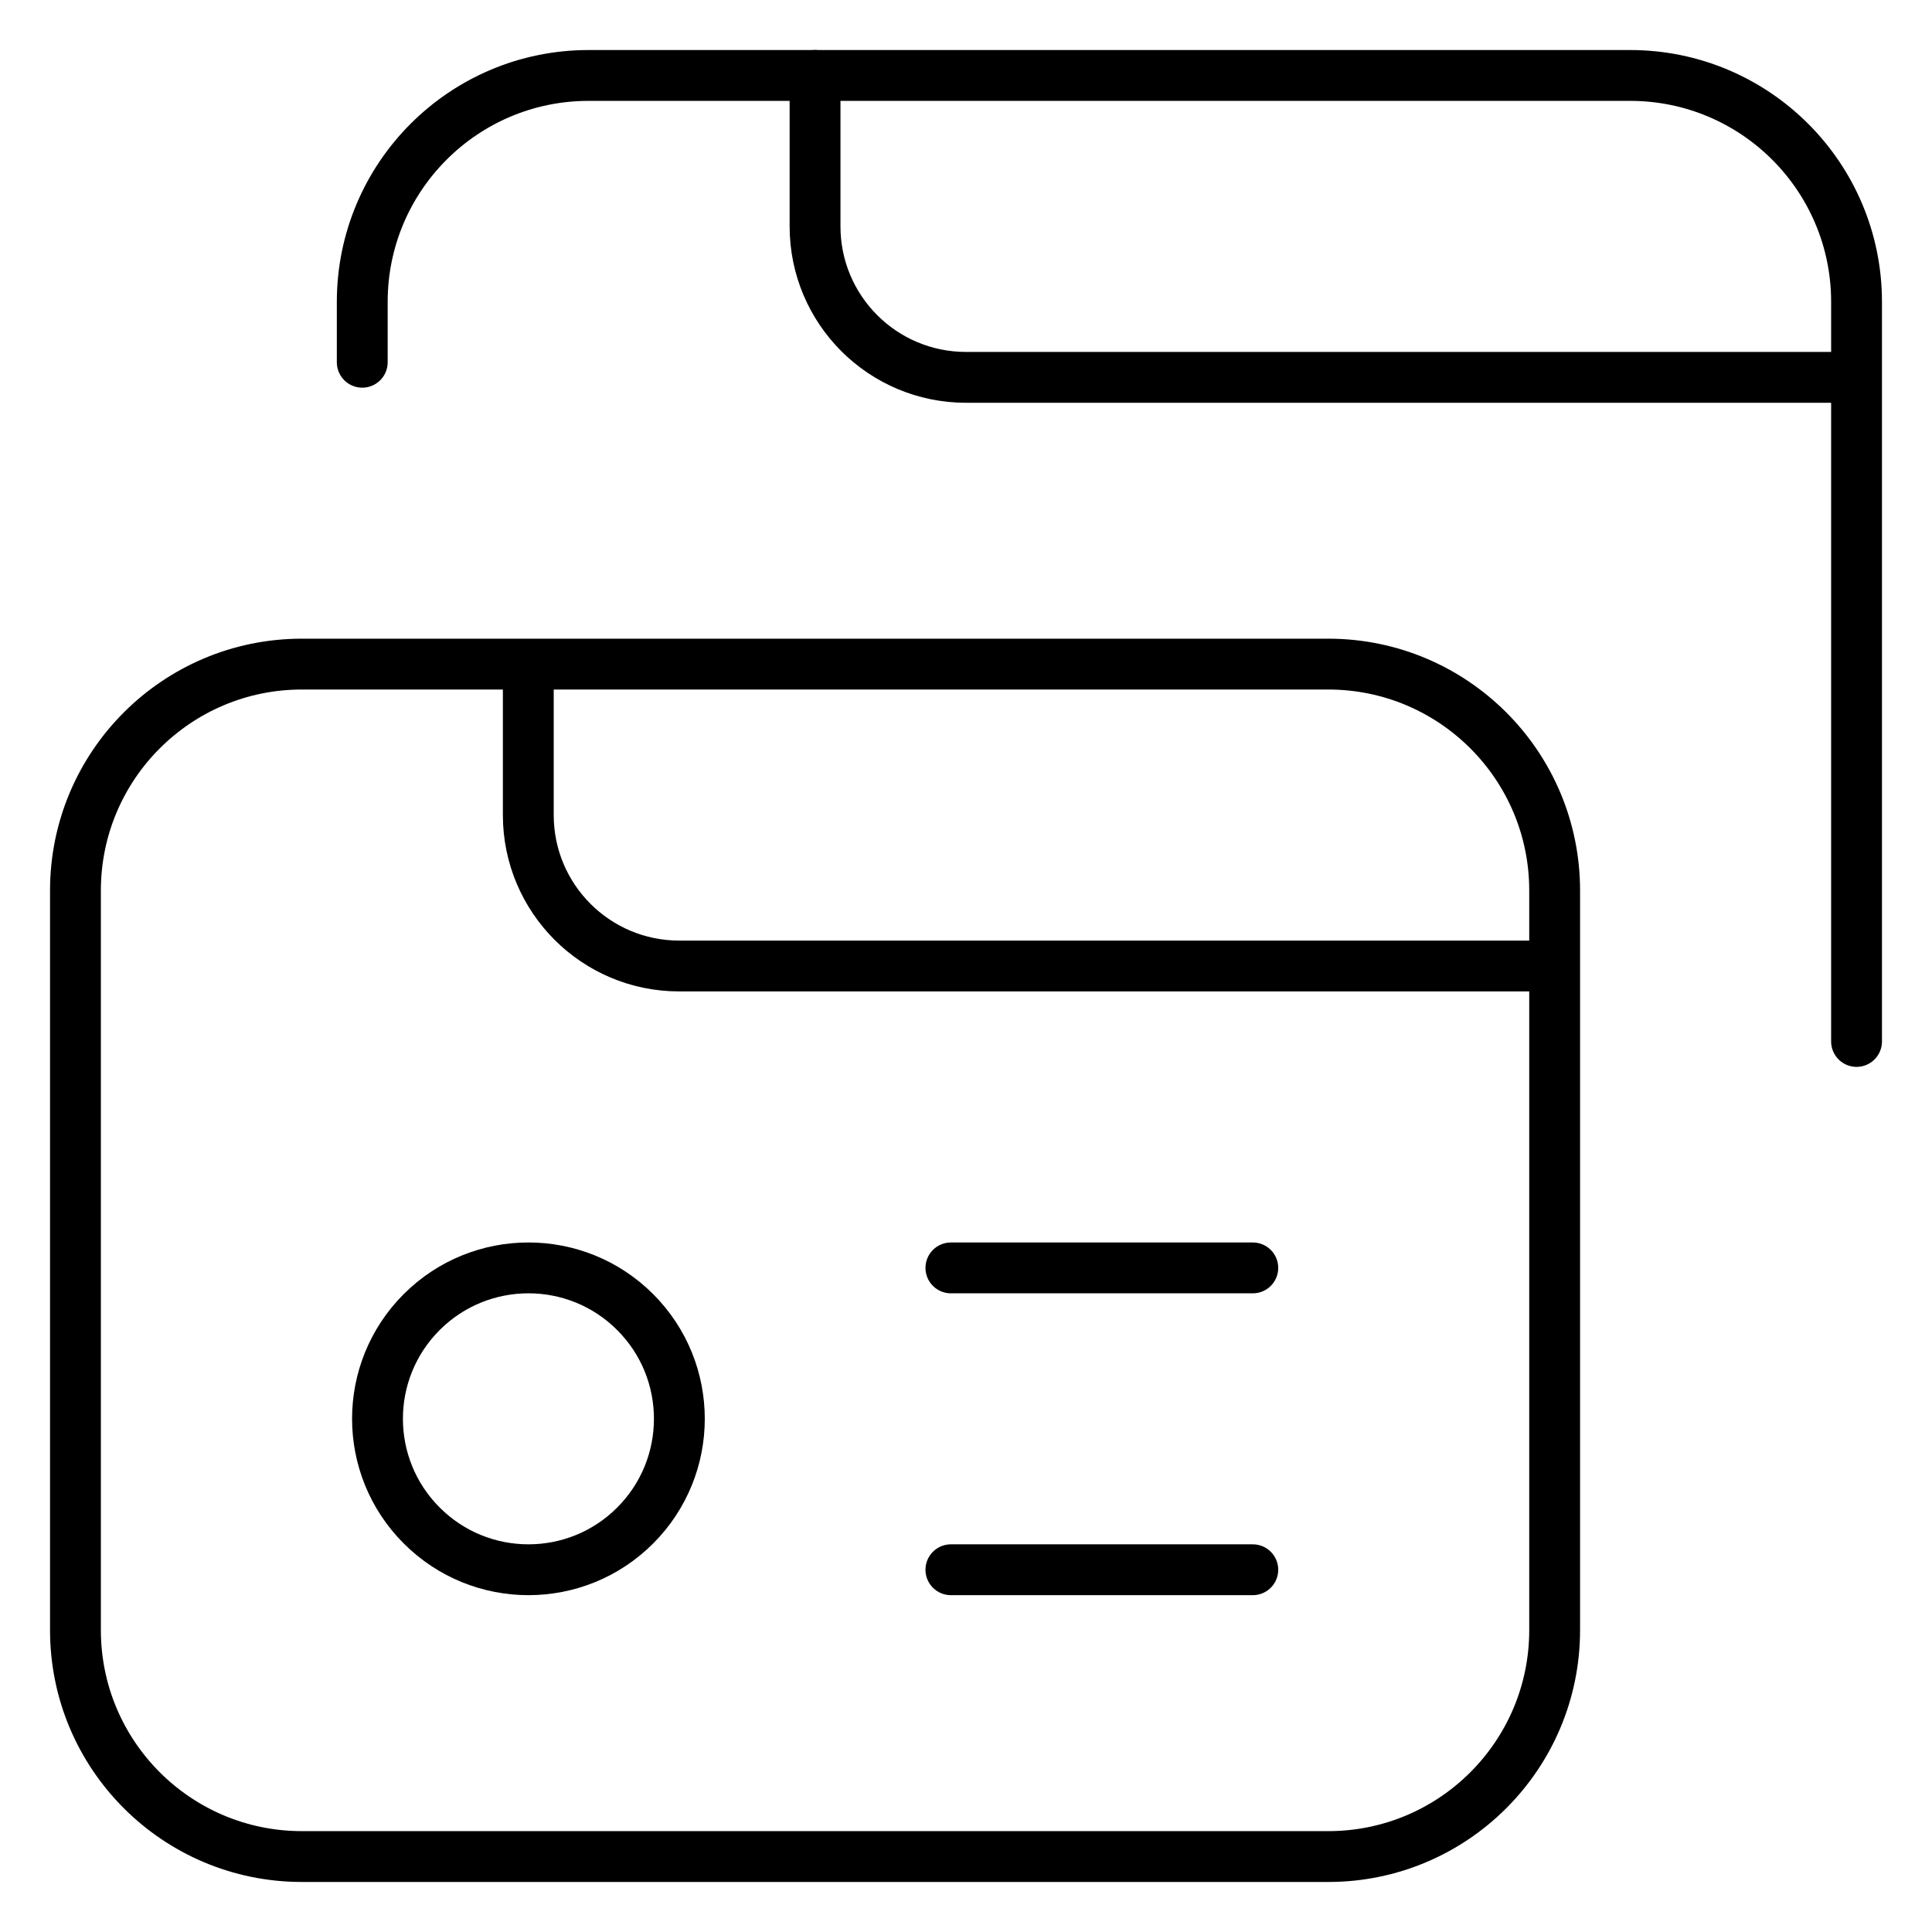 <svg width="38" height="38" viewBox="0 0 38 38" fill="none" xmlns="http://www.w3.org/2000/svg">
<g clip-path="url(#clip0_4252_2619)">
<path d="M10.391 13.062H5.938C3.478 13.062 1.484 15.056 1.484 17.516V32.062C1.484 34.522 3.478 36.516 5.938 36.516H26.125C28.584 36.516 30.578 34.522 30.578 32.062V17.516C30.578 15.056 28.584 13.062 26.125 13.062H10.391ZM10.391 13.062V16.031C10.391 17.671 11.72 19 13.359 19H30.578M16.031 1.484H11.578C9.119 1.484 7.125 3.478 7.125 5.938V7.125" stroke="black" stroke-miterlimit="10" stroke-linecap="round" stroke-linejoin="round"/>
<path d="M36.516 20.484V5.938C36.516 3.478 34.522 1.484 32.062 1.484H16.031V4.453C16.031 6.093 17.36 7.422 19 7.422H36.516" stroke="black" stroke-miterlimit="10" stroke-linecap="round" stroke-linejoin="round"/>
<path d="M12.493 30.005C13.652 28.846 13.652 26.966 12.493 25.807C11.334 24.648 9.454 24.648 8.294 25.807C7.135 26.966 7.135 28.846 8.295 30.005C9.454 31.165 11.334 31.165 12.493 30.005Z" stroke="black" stroke-miterlimit="10" stroke-linecap="round" stroke-linejoin="round"/>
<path d="M18.703 24.938H24.641M18.703 30.875H24.641" stroke="black" stroke-miterlimit="10" stroke-linecap="round" stroke-linejoin="round"/>
</g>
<defs>
<clipPath id="clip0_4252_2619">
<rect width="38" height="38" fill="white"/>
</clipPath>
</defs>
</svg>
